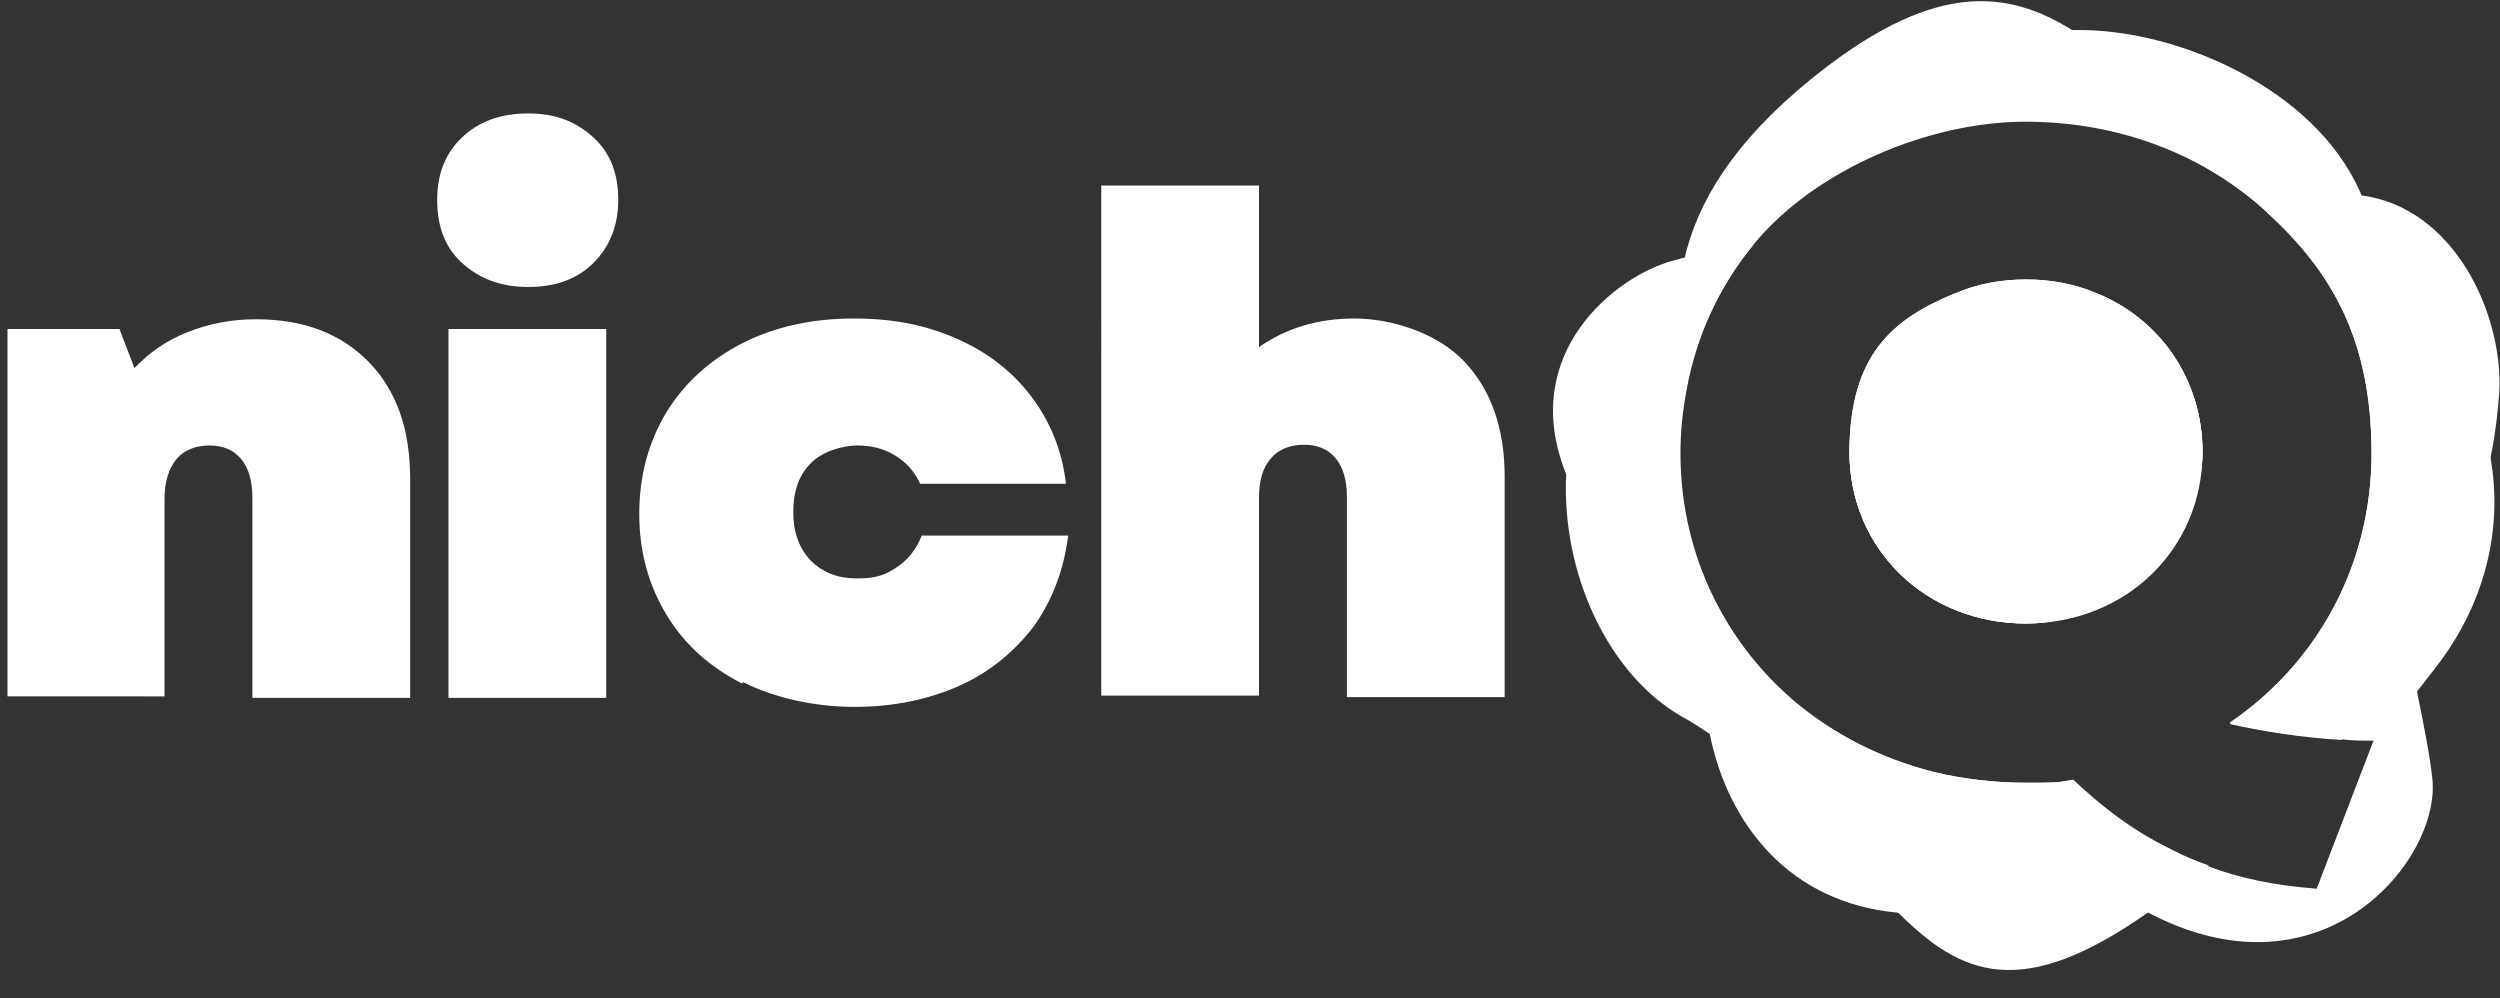 <?xml version="1.0" encoding="UTF-8"?>
<svg xmlns="http://www.w3.org/2000/svg" id="Layer_1" data-name="Layer 1" version="1.1" viewBox="0 0 332.8 132.9">
  <rect x="0" y="0" width="332.8" height="132.9" fill="#333333" stroke="none"/>
  <defs>
    <style> .cls-1 { mix-blend-mode: multiply; } .cls-1, .cls-2 { isolation: isolate; } .cls-1, .cls-3 { fill: #fff; stroke-width: 0px; } </style>
  </defs>
  <g class="cls-2">
    <g id="a">
      <path class="cls-1" d="M289,113.3c-3.1,1.1-6.6,2.2-10.5,3.4-2.6.8-5.4,1.7-8.4,2.6-6.6,2.1-12.4,2.7-17.4,2.2-14.6-1.3-22.7-11.9-25.1-23.8-.9-4.1-1-8.4-.6-12.5.2-1.6.4-3.2.8-4.7,0-.3.1-.7.2-1,2.6,5.3,6.2,9.9,10.6,13.7,5.3,4.5,11.7,7.8,18.9,9.6,3.8.9,7.9,1.4,12.1,1.4s4.2,0,6.3-.4c3.7,3.5,7.9,6.8,13.1,9.3h0Z"></path>
      <path class="cls-1" d="M293.2,60.2c0,12.9-10.2,22.8-23.5,22.8s-23.5-9.9-23.5-22.8,5.7-17.8,14.2-21.2c2.8-1.2,6-1.8,9.3-1.8s6.5.6,9.3,1.8c8.5,3.4,14.2,11.5,14.2,21.2Z"></path>
      <path class="cls-1" d="M324.3,88.8c-.9,1.1-1.7,2.2-2.5,3.2-2,2.5-3.9,4.7-5.9,6.6-1.4,0-2.9,0-4.3-.2-5.2-.3-10.3-1.1-14.8-2.1,11.5-7.8,18.9-20.8,18.9-35.9s-5.3-24.3-14-32.2c-8.2-7.5-19.4-12-32.1-12s-28,6.3-36.3,16.5c-4.5,5.5-7.6,12.1-8.9,19.4-.9-5-1.5-10.2-.6-15.5.1-.7.2-1.4.4-2,1.7-7.6,6.5-15.6,16.8-24,15.9-12.9,25.9-12.4,35.3-6.3,8.1,5.3,15.8,14.7,26.5,23.4,3.1,2.5,6.4,5,10,7.3,1.2.8,2.4,1.6,3.4,2.4,8.8,6.6,13.7,14.8,15.3,23.3,1.8,9.8-.8,19.9-7.3,28.2h0Z"></path>
      <path class="cls-1" d="M269.7,83c-13.3,0-23.5-9.9-23.5-22.8s5.7-17.8,14.2-21.2c2.8-1.2,6-1.8,9.3-1.8s6.5.6,9.3,1.8c8.5,3.4,14.2,11.5,14.2,21.2s-10.2,22.8-23.5,22.8Z"></path>
      <path class="cls-1" d="M285.9,121.5c-2.4-1.3-4.8-2.9-7.3-4.8-.2-.2-.4-.3-.7-.5-7.6-6.2-14.2-10.1-20.4-13.3,3.8.9,7.9,1.4,12.1,1.4s4.2,0,6.3-.4c3.7,3.5,7.9,6.8,13.1,9.3,1.5.8,3.2,1.5,4.9,2.1,4.2,1.6,9,2.6,14.5,3l7.6-19.8h-.1c-1.4,0-2.9,0-4.3-.2-5.2-.3-10.3-1.1-14.8-2.1,11.5-7.8,18.9-20.8,18.9-35.9s-5.3-24.3-14-32.2c-8.2-7.5-19.4-12-32.1-12s-28,6.3-36.3,16.5c-4.5,5.5-7.6,12.1-8.9,19.4-.5,2.7-.8,5.5-.8,8.3,0,7,1.6,13.5,4.4,19.2,2.6,5.3,6.2,9.9,10.6,13.7-3.8-2.2-7.6-4.7-11.6-8-3.1-2.5-6.3-5.5-9.8-9.2-4.4-4.7-7.2-9.1-8.8-13.1-6.3-16,6.8-26.2,14.3-28.2.5-.1,1-.3,1.5-.4,17.6-5.6,27.5-25,46.3-29.6,1.8-.4,3.7-.7,5.8-.7,13.4-.2,31.8,7.7,37.9,21.6,1.5,3.5,2.3,7.3,2,11.4,0,.9-.2,1.9-.3,2.9-2.1,11.9,1.7,31.3,4.7,46.4.4,1.9.8,3.7,1.1,5.5,1,4.9,1.8,9,2.1,11.9,1.1,10.8-14.7,30.1-38,17.7h0Z"></path>
      <path class="cls-1" d="M293.9,115.4c-1.6,1.3-3.2,2.6-5,3.9-1,.8-2.1,1.6-3,2.2-16.8,11.8-24.8,8.4-33.2,0-6.6-6.6-13.5-16.1-25.1-23.8-1.2-.8-2.4-1.6-3.7-2.3-9.8-5.6-16.1-19.1-15.4-32.4.3-5.4,1.7-10.8,4.5-15.5,2.8-4.7,6.6-8.4,10.9-11.1,3-1.8,6.2-3.2,9.5-3.8-4.5,5.5-7.6,12.1-8.9,19.4-.5,2.7-.8,5.5-.8,8.3,0,7,1.6,13.5,4.4,19.2,2.6,5.3,6.2,9.9,10.6,13.7,5.3,4.5,11.7,7.8,18.9,9.6,3.8.9,7.9,1.4,12.1,1.4s4.2,0,6.3-.4c3.7,3.5,7.9,6.8,13.1,9.3,1.5.8,3.2,1.5,4.9,2.1h0Z"></path>
      <path class="cls-1" d="M246.2,60.2c0-9.7,5.7-17.8,14.2-21.2,5.7,1.6,11.7,1.8,18.6,0,8.5,3.4,14.2,11.5,14.2,21.2s-10.2,22.8-23.5,22.8-23.5-9.9-23.5-22.8h0Z"></path>
      <path class="cls-1" d="M332.7,52.3c-.2,2.6-.5,5.4-1.1,8.3-1.5,7.8-4.8,16.5-10.9,26-2.5,3.8-5.5,7.8-9,11.9-5.2-.3-10.3-1.1-14.8-2.1,11.5-7.8,18.9-20.8,18.9-35.9s-5.3-24.3-14-32.2c.4-.2.8-.3,1.1-.5,4.2-1.8,8-2.2,11.4-1.8,12.4,1.6,19,15.8,18.4,26.4Z"></path>
      <path class="cls-3" d="M1,43.8h14.9l2,5.2c2-2.1,4.3-3.7,7.1-4.8s5.8-1.7,9.1-1.7c6.3,0,11.3,1.9,15,5.7,3.7,3.8,5.5,9,5.5,15.5v29.2h-21v-26.6c0-2.3-.5-4-1.5-5.2s-2.4-1.8-4.2-1.8-3.4.6-4.4,1.8-1.6,3-1.6,5.3v26.3H1v-49.1h0Z"></path>
      <path class="cls-3" d="M61.5,18.3c2.2-2.1,5.1-3.2,8.8-3.2s6.4,1.1,8.7,3.2,3.3,4.9,3.3,8.3-1.1,6.2-3.3,8.4-5.1,3.2-8.7,3.2-6.5-1.1-8.8-3.2-3.3-4.9-3.3-8.4,1.1-6.2,3.3-8.3ZM59.7,43.8h21v49.1h-21v-49.1Z"></path>
      <path class="cls-3" d="M98.8,91c-4.3-2.2-7.7-5.2-10.1-9.2s-3.6-8.4-3.6-13.4,1.2-9.5,3.6-13.5c2.4-3.9,5.8-7,10.1-9.2,4.3-2.2,9.3-3.3,14.8-3.3s9.7.9,13.8,2.7c4.1,1.8,7.4,4.4,9.9,7.7,2.5,3.3,4.1,7.2,4.6,11.6h-19.4c-.8-1.7-1.9-2.9-3.4-3.8s-3.1-1.3-5-1.3-4.7.8-6.2,2.4c-1.6,1.6-2.3,3.8-2.3,6.5s.8,4.8,2.3,6.4c1.6,1.6,3.6,2.4,6.2,2.4s3.8-.5,5.3-1.5c1.5-1,2.6-2.4,3.3-4.2h19.5c-.6,4.6-2.1,8.6-4.6,12.1-2.6,3.4-5.9,6.1-9.9,7.9-4.1,1.8-8.7,2.8-13.9,2.8s-10.5-1.1-14.9-3.3h0Z"></path>
      <path class="cls-3" d="M146.6,24.7h21v21.5c3.6-2.5,7.8-3.8,12.7-3.8s11,1.9,14.6,5.7c3.6,3.8,5.4,8.9,5.4,15.4v29.3h-21v-26.6c0-2.3-.5-4-1.5-5.2s-2.4-1.8-4.2-1.8-3.4.6-4.4,1.8c-1.1,1.2-1.6,3-1.6,5.3v26.3h-21V24.7Z"></path>
    </g>
  </g>
</svg>
